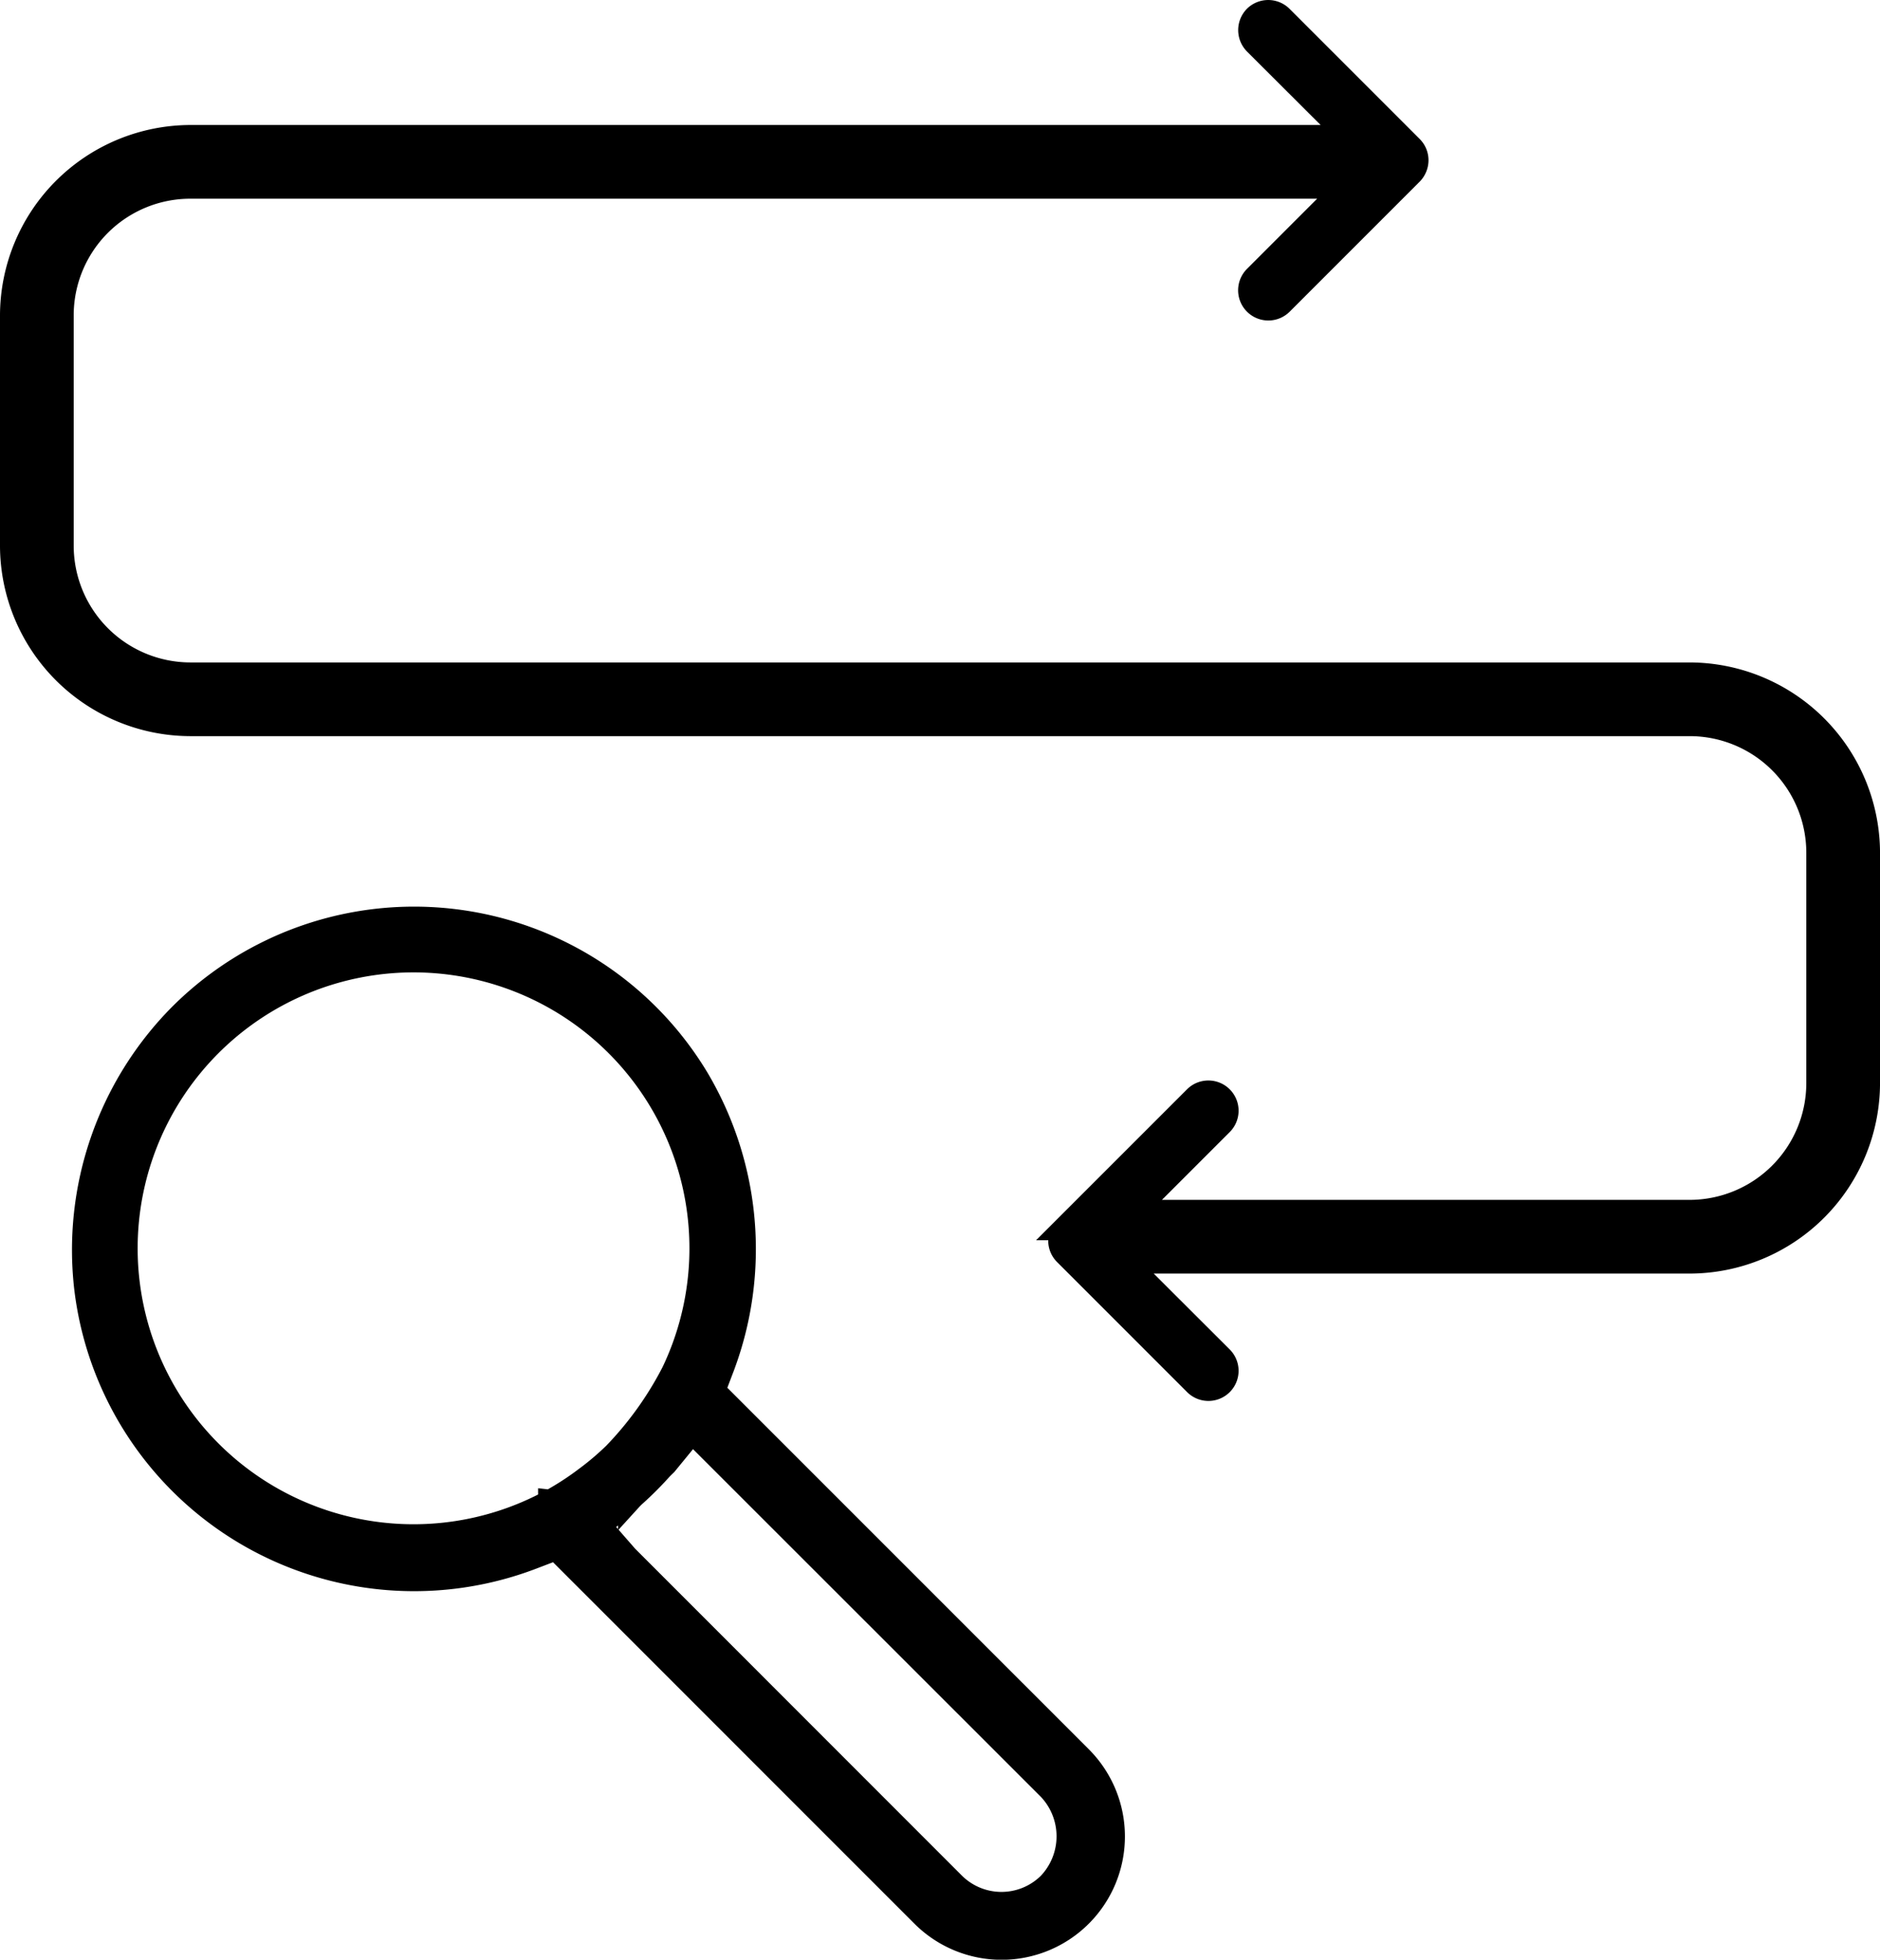 <svg xmlns="http://www.w3.org/2000/svg" width="76.532" height="79.764" viewBox="0 0 76.532 79.764"><defs><style>.a{stroke:#000;}</style></defs><g transform="translate(-914.236 1390.067) rotate(-90)"><path class="a" d="M1346.164,942.6a13.436,13.436,0,0,0,2.567-21.007,13.547,13.547,0,0,0-11.127-3.833,13.433,13.433,0,0,0-10.916,18.131l.375.982-14.945,14.945a4.518,4.518,0,0,0,6.4,6.384l14.939-14.94.984.375A13.587,13.587,0,0,0,1346.164,942.6Zm-17.231-5.959a11.731,11.731,0,1,1,5.274,5.018,14,14,0,0,1-3.336-2.388,11.26,11.26,0,0,1-.888-1.03l-.239-.32A11.876,11.876,0,0,1,1328.933,936.642Zm-2.246,3.087,1.277-1.115,1.106,1.28a2.172,2.172,0,0,1,.171.174,13.6,13.6,0,0,0,1.018,1.02c.058.053.116.11.233.231l1.335,1.093-14.556,14.564a2.841,2.841,0,0,1-3.907-.014,2.787,2.787,0,0,1,0-3.914Z"/><path class="a" d="M1389.358,965.352a.737.737,0,0,0-1.033,0l-3.846,3.854V921.988a7.267,7.267,0,0,0-7.25-7.252h-9.374a7.265,7.265,0,0,0-7.251,7.25v61.032a5.249,5.249,0,0,1-5.25,5.25h-9.375a5.256,5.256,0,0,1-5.25-5.25V960.329l3.614,3.614a.728.728,0,0,0,.516.214h0a.73.73,0,0,0,.516-1.246l-5.289-5.29a.747.747,0,0,0-.517-.213.721.721,0,0,0-.516.213l-5.283,5.283a.727.727,0,1,0,1.016,1.04l3.943-3.95v23.023a7.265,7.265,0,0,0,7.25,7.252h9.373a7.267,7.267,0,0,0,7.252-7.25V921.986a5.256,5.256,0,0,1,5.25-5.25h9.375a5.248,5.248,0,0,1,5.25,5.25v47.076l-3.711-3.71a.729.729,0,0,0-.516-.214h0a.73.73,0,0,0-.517,1.246l5.29,5.29a.748.748,0,0,0,.517.214.723.723,0,0,0,.516-.214l5.283-5.283A.731.731,0,0,0,1389.358,965.352Z"/></g></svg>